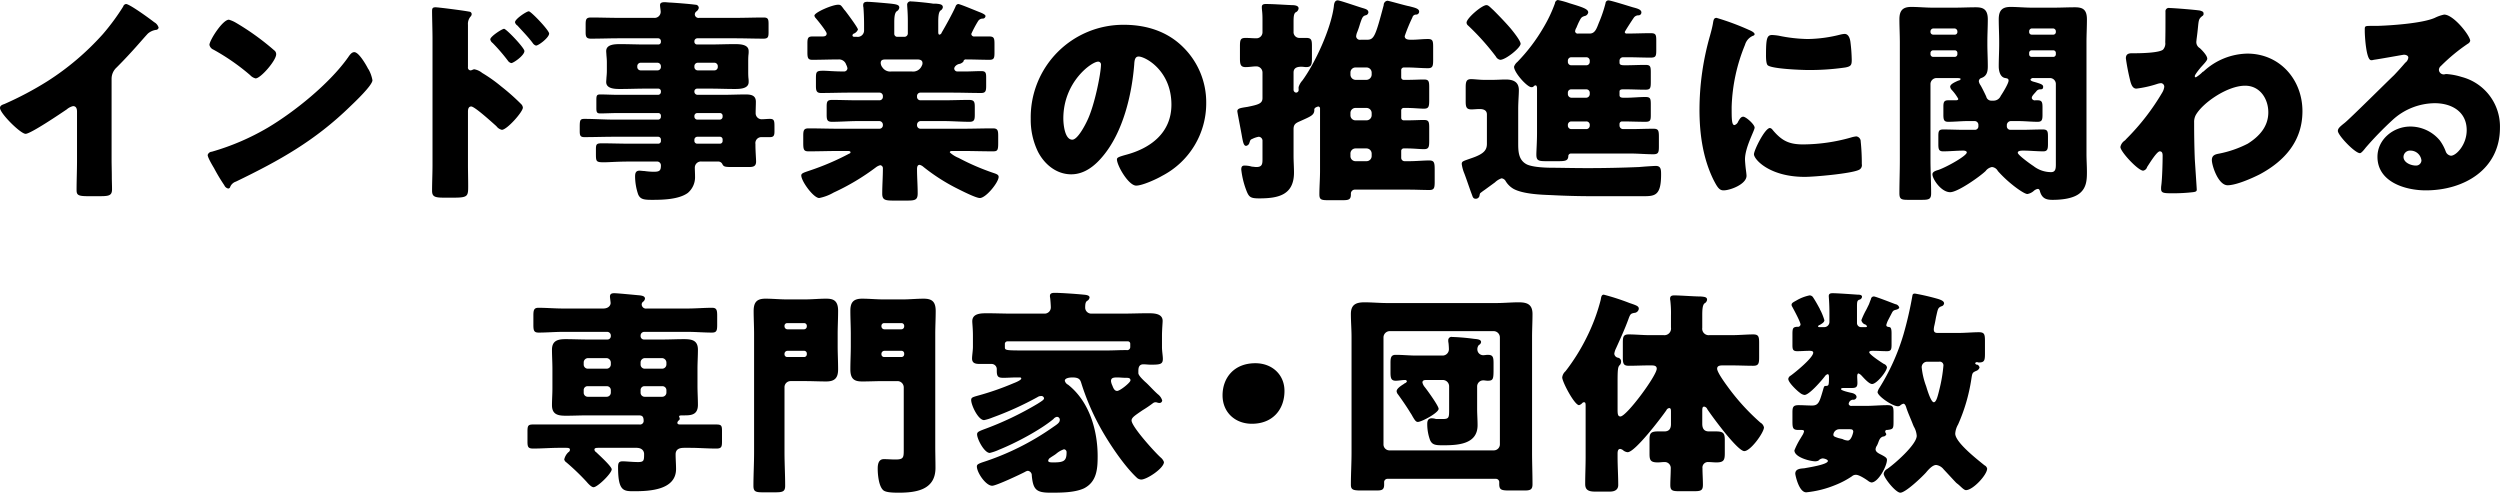 <svg xmlns="http://www.w3.org/2000/svg" width="685.53" height="135.1" viewBox="0 0 685.53 135.1">
  <defs>
    <style>
      .cls-1 {
        fill-rule: evenodd;
      }
    </style>
  </defs>
  <path id="fr11_h2ttl08_pc.svg" class="cls-1" d="M984.1,10852.4a4.177,4.177,0,0,1,1.38-3.1c4.5-4.5,7.139-7.8,8.579-9.3a4.388,4.388,0,0,1,2.16-1,0.788,0.788,0,0,0,.78-0.6,2.458,2.458,0,0,0-1.2-1.5c-1.8-1.4-6.839-5-7.739-5a0.943,0.943,0,0,0-.78.7,61.885,61.885,0,0,1-5.52,7.5,73.215,73.215,0,0,1-15.3,13,91,91,0,0,1-11.7,6.2c-0.54.2-1.26,0.4-1.26,1.1,0,1.5,5.64,7.1,7.02,7.1s9.659-5.6,11.279-6.7a4.037,4.037,0,0,1,1.74-.9c0.78,0,1.08.6,1.08,1.5v13.4c0,2.7-.12,5.4-0.12,8.1,0,1.4.42,1.7,3.24,1.7h2.46c3,0,4.02,0,4.02-1.9,0-1.1-.06-2.3-0.06-3.4,0-1.6-.06-3.2-0.06-4.8v-22.1Zm32.169-16.2c-1.74,0-5.34,5.7-5.34,6.9a1.8,1.8,0,0,0,1.08,1.3,59.308,59.308,0,0,1,10.08,7,2.981,2.981,0,0,0,1.5.9c1.38,0,5.64-4.9,5.64-6.6a1.294,1.294,0,0,0-.54-1.1,69.515,69.515,0,0,0-10.56-7.6A8.38,8.38,0,0,0,1016.27,10836.2Zm34.38,8.9c-0.66,0-1.14.6-1.68,1.4-0.12.2-.24,0.3-0.36,0.5-5.04,6.9-14.28,14.4-21.66,18.8a66.45,66.45,0,0,1-15.36,6.6,1.261,1.261,0,0,0-1.14.9c0,0.7,1.32,2.9,1.74,3.6a48.7,48.7,0,0,0,2.82,4.7,1.514,1.514,0,0,0,1.08.9,0.617,0.617,0,0,0,.48-0.3,2.516,2.516,0,0,1,1.62-1.6c12-5.8,21.66-11.2,31.32-20.6,1.26-1.2,6.12-5.8,6.12-7.2a9.552,9.552,0,0,0-1.02-2.9,3.178,3.178,0,0,1-.36-0.6C1053.71,10848.3,1051.85,10845.1,1050.65,10845.1Zm31.17,16.4c0-.6.06-1.5,0.9-1.5,0.96,0,5.88,4.5,6.9,5.4a2.583,2.583,0,0,0,1.5,1c1.38,0,5.76-4.9,5.76-6.1a1.544,1.544,0,0,0-.42-0.9,58.847,58.847,0,0,0-5.52-4.9,40.3,40.3,0,0,0-5.22-3.7,4.722,4.722,0,0,0-2.16-1c-0.3,0-.72.3-1.02,0.3a0.756,0.756,0,0,1-.72-0.9v-11.6a3.13,3.13,0,0,1,.66-2.2,1.042,1.042,0,0,0,.36-0.7,0.675,0.675,0,0,0-.66-0.7c-1.44-.3-8.46-1.2-9.24-1.2-0.84,0-.96.3-0.96,1.1,0,1.7.12,5.4,0.12,7.5v34.6c0,2.4-.12,4.7-0.12,7.1,0,1.6.72,1.9,3.18,1.9h2.76c3.84,0,3.96-.4,3.96-3.1,0-2.1-.06-4.1-0.06-6v-14.4Zm9.9-22.8c-0.54,0-3.78,2.1-3.78,2.9a1.626,1.626,0,0,0,.66,1,50.224,50.224,0,0,1,4.14,4.8,1.558,1.558,0,0,0,.96.7c0.6,0,3.6-2.1,3.6-3.3C1097.3,10843.9,1092.32,10838.7,1091.72,10838.7Zm6.78-4.8c-0.6,0-3.78,2.1-3.78,3a1.47,1.47,0,0,0,.66.9c1.44,1.6,2.94,3.1,4.2,4.8a1.623,1.623,0,0,0,.9.7c0.72,0,3.6-2.2,3.6-3.3C1104.08,10839.1,1099.1,10833.9,1098.5,10833.9Zm50.87,14.1a0.946,0.946,0,0,1,.96,1v0.2a0.923,0.923,0,0,1-.96.9h-4.5a0.923,0.923,0,0,1-.96-0.9v-0.2a0.946,0.946,0,0,1,.96-1h4.5Zm-15.6,0a0.968,0.968,0,0,1,.96,1v0.2a0.923,0.923,0,0,1-.96.9h-4.56a0.923,0.923,0,0,1-.96-0.9v-0.2a0.946,0.946,0,0,1,.96-1h4.56Zm17.1,20.3a0.731,0.731,0,0,1,.78.8v0.3a0.731,0.731,0,0,1-.78.8h-6.18a0.761,0.761,0,0,1-.78-0.8v-0.3a0.826,0.826,0,0,1,.78-0.8h6.18Zm-6.96-5.7a0.8,0.8,0,0,1,.78-0.8h6.18a0.731,0.731,0,0,1,.78.8v0.2a0.784,0.784,0,0,1-.78.8h-6.18a0.826,0.826,0,0,1-.78-0.8v-0.2Zm0-6.7a0.761,0.761,0,0,1,.78-0.8h3.42c2.28,0,4.5.1,6.78,0.1,1.38,0,3.9,0,3.9-1.9a6.175,6.175,0,0,0-.06-1.1c-0.06-.7-0.06-1.3-0.06-2v-2.3c0-.7,0-1.3.06-2a6.175,6.175,0,0,0,.06-1.1c0-1.9-2.52-1.9-3.9-1.9-2.22,0-4.5.1-6.78,0.1h-3.42a0.741,0.741,0,0,1-.78-0.7v-0.2a0.826,0.826,0,0,1,.78-0.8h10.26c2.64,0,5.28.1,7.92,0.1,1.26,0,1.38-.5,1.38-1.8v-2.2c0-1.3-.12-1.8-1.32-1.8-2.64,0-5.28.1-7.98,0.1h-9.72a1.017,1.017,0,0,1-1.2-.9,1.033,1.033,0,0,1,.48-0.9,1.586,1.586,0,0,0,.6-0.9,0.872,0.872,0,0,0-.9-0.9c-1.38-.2-5.1-0.5-6.9-0.6-0.42,0-1.14-.1-1.56-0.1-0.6,0-1.26.1-1.26,0.8,0,0.4.18,1.5,0.18,1.8a1.673,1.673,0,0,1-1.86,1.7h-9.42c-2.64,0-5.22-.1-7.86-0.1-1.38,0-1.44.6-1.44,2.1v2c0,1.2.24,1.7,1.44,1.7,2.64,0,5.22-.1,7.86-0.1h10.62a0.775,0.775,0,0,1,.72.8v0.2a0.689,0.689,0,0,1-.72.7h-3.6c-2.22,0-4.5-.1-6.78-0.1-1.38,0-3.9,0-3.9,1.9,0,0.4.06,0.8,0.06,1.1,0.06,0.7.12,1.3,0.12,2v2.3c0,0.7-.06,1.3-0.12,2,0,0.3-.06.7-0.06,1.1,0,1.9,2.52,1.9,3.9,1.9,2.28,0,4.56-.1,6.78-0.1h3.6a0.717,0.717,0,0,1,.72.8v0.1a0.775,0.775,0,0,1-.72.8h-11.1c-1.62,0-3.24-.1-4.86-0.1-0.96,0-1.02.4-1.02,1.6v2.1c0,1.1.12,1.5,1.02,1.5,1.62,0,3.24-.1,4.86-0.1h11.1a0.717,0.717,0,0,1,.72.8v0.2a0.775,0.775,0,0,1-.72.8h-12c-2.76,0-5.52-.2-8.28-0.2-1.2,0-1.26.4-1.26,2.4v0.9c0,1.2.12,1.7,1.26,1.7,2.76,0,5.52-.1,8.28-0.1h12a0.775,0.775,0,0,1,.72.8v0.3a0.717,0.717,0,0,1-.72.8h-7.86c-2.52,0-5.1-.1-7.68-0.1-1.44,0-1.56.3-1.56,1.7v1c0,2.3,0,2.5,2.22,2.5,1.38,0,3.54-.2,7.02-0.2h7.38a1.047,1.047,0,0,1,1.2,1.1c0,1.5-.48,1.7-2.1,1.7a20.43,20.43,0,0,1-2.4-.2c-0.36,0-1.02-.1-1.38-0.1-1.02,0-1.2.7-1.2,1.6a15.576,15.576,0,0,0,.84,4.9c0.6,1.4,1.68,1.5,3.84,1.5,2.94,0,7.32-.1,9.78-1.9a5.636,5.636,0,0,0,1.98-4.5c0-.8-0.06-1.8-0.06-2.4a1.679,1.679,0,0,1,1.92-1.7h4.32a1.275,1.275,0,0,1,1.26.6c0.42,0.9.78,0.9,3.24,0.9h4.02c1.14,0,2.04-.1,2.04-1.5,0-.7-0.18-2.9-0.18-4.5v-0.3a1.641,1.641,0,0,1,1.62-1.9h2.4c1.08,0,1.2-.6,1.2-1.6v-1c0-1.8,0-2.4-1.26-2.4-0.72,0-1.5.1-2.28,0.1a1.644,1.644,0,0,1-1.62-1.7c0-1.1.06-2.1,0.06-3.1,0-1.8-1.38-2-2.82-2-2.04,0-4.08.1-6.12,0.1h-7.14a0.875,0.875,0,0,1-.78-0.8v-0.1Zm61.05-8.8c0.66,0,1.5.1,1.5,1a1.255,1.255,0,0,1-.18.7,2.576,2.576,0,0,1-2.76,1.6h-5.58a2.569,2.569,0,0,1-2.46-1.1,2.145,2.145,0,0,1-.48-1.2c0-1,.72-1,1.68-1h8.28Zm10.56-14.5c-0.72,1.7-2.88,5.6-3.78,7.1a0.826,0.826,0,0,1-.6.6c-0.36,0-.36-0.4-0.36-1v-2.4c0-1.4.06-2.7,0.6-3.2a1.245,1.245,0,0,0,.66-0.9c0-.8-0.78-0.9-1.98-1h-0.72c-1.08-.2-5.1-0.6-5.94-0.6a0.914,0.914,0,0,0-1.14,1c0,0.5.18,2,.18,4.4v3.3a0.946,0.946,0,0,1-.96,1h-1.98a0.826,0.826,0,0,1-.78-0.8v-3c0-1.4.06-2.7,0.66-3.2a1.334,1.334,0,0,0,.72-1c0-.7-0.54-0.9-2.34-1.1-0.96-.1-5.34-0.5-6.42-0.5-0.72,0-1.14.2-1.14,0.9a1.73,1.73,0,0,0,.06.6c0.12,1.5.18,3.3,0.18,4.8v1.6a1.749,1.749,0,0,1-1.98,1.7h-0.54c-0.24,0-.66,0-0.66-0.4a0.583,0.583,0,0,1,.42-0.5,2.064,2.064,0,0,0,1.08-1.1c0-.5-3.06-4.6-3.54-5.2a4.2,4.2,0,0,1-.48-0.6c-0.66-.9-0.78-1-1.44-1-1.56,0-6.48,2.1-6.48,3a1.413,1.413,0,0,0,.3.6c0.54,0.6,3.06,3.7,3.06,4.3,0,0.8-.78.8-1.32,0.8h-2.58c-1.26,0-1.38.5-1.38,2v2.3c0,1.5.12,2.1,1.32,2.1,2.4,0,4.8-.1,7.2-0.1a2.041,2.041,0,0,1,2.1,1.4,3.611,3.611,0,0,1,.36,1,0.915,0.915,0,0,1-1.02.9c-2.7,0-4.44-.2-5.58-0.2-2.04,0-2.04.3-2.04,2.4v1.7c0,1.3.12,2,1.38,2,2.64,0,5.28-.1,7.92-0.1h8.1a0.923,0.923,0,0,1,.96.9v0.3a0.923,0.923,0,0,1-.96.9h-5.94c-2.34,0-4.68-.1-7.02-0.1-1.38,0-1.5.5-1.5,1.9v2.1c0,1.4.12,2,1.44,2,2.4,0,4.74-.2,7.08-0.2h5.94a1.008,1.008,0,0,1,.96,1v0.1a0.946,0.946,0,0,1-.96,1h-11.1c-2.82,0-5.58-.1-8.34-0.1-1.32,0-1.44.6-1.44,2.1v1.8c0,1.9.12,2.4,1.44,2.4,2.76,0,5.58-.1,8.34-0.1h2.28c0.48,0,.9,0,0.9.4a0.359,0.359,0,0,1-.3.3,71.133,71.133,0,0,1-10.98,4.7c-1.44.5-2.22,0.7-2.22,1.3,0,1.6,3.36,6.2,4.92,6.2a12.859,12.859,0,0,0,3.96-1.5,62.9,62.9,0,0,0,11.7-7,3.365,3.365,0,0,1,1.08-.5,0.826,0.826,0,0,1,.72.9c0,2.3-.18,4.6-0.18,6.9,0,1.7.78,1.9,3,1.9h3.84c2.22,0,2.88-.2,2.88-2,0-2.2-.18-4.3-0.18-6.6,0-.5.06-1.2,0.72-1.2a2.531,2.531,0,0,1,1.08.6,52.7,52.7,0,0,0,8.82,5.7c1.2,0.6,5.46,2.8,6.6,2.8,1.68,0,5.16-4.3,5.16-5.8,0-.6-0.6-0.8-1.5-1.1a64.27,64.27,0,0,1-9.48-4.1,8.11,8.11,0,0,1-2.4-1.5c0-.4.36-0.4,0.9-0.4h2.58c2.76,0,5.58.1,8.34,0.1,1.26,0,1.44-.3,1.44-2.3v-1.9c0-1.5-.12-2.1-1.44-2.1-2.76,0-5.52.1-8.34,0.1h-11.52a0.946,0.946,0,0,1-.96-1v-0.1a1.008,1.008,0,0,1,.96-1h6.3c2.4,0,4.74.2,7.14,0.2,1.32,0,1.44-.6,1.44-2v-2c0-1.4-.12-2-1.56-2-2.34,0-4.68.1-7.02,0.1h-6.3a0.923,0.923,0,0,1-.96-0.9v-0.3a0.923,0.923,0,0,1,.96-0.9h8.7c2.64,0,5.28.1,7.92,0.1,1.26,0,1.38-.6,1.38-2v-2.2c0-1.3-.12-1.8-1.32-1.8-1.5,0-2.94.1-4.38,0.1h-2.16a0.854,0.854,0,0,1-.9-0.8,1.164,1.164,0,0,1,.18-0.5,2.025,2.025,0,0,1,1.38-.8,2.394,2.394,0,0,0,.96-0.6,0.645,0.645,0,0,1,.78-0.6c2.1,0,4.26.1,6.36,0.1,1.26,0,1.38-.5,1.38-2v-2.3c0-1.6-.12-2.1-1.44-2.1h-4.02a0.757,0.757,0,0,1-.9-0.7,30.534,30.534,0,0,1,1.86-3.5,1.467,1.467,0,0,1,1.2-.7,0.755,0.755,0,0,0,.84-0.7c0-.4-0.96-0.8-1.44-1-0.84-.3-5.52-2.3-6.06-2.3A0.95,0.95,0,0,0,1215.52,10832.6Zm46.18,5a25.37,25.37,0,0,0-25.56,25.8,20.011,20.011,0,0,0,1.98,9c1.8,3.5,5.1,6.2,9.12,6.2,3.6,0,6.48-2.3,8.7-5,5.52-6.6,7.92-16.8,8.58-25.1,0.06-1.1.18-2.2,1.2-2.2,1.8,0,9,3.8,9,13.2,0,7.7-5.7,12-12.66,13.8-1.74.5-2.28,0.7-2.28,1.2,0,1.7,3.18,7.2,5.28,7.2,1.68,0,5.64-1.8,7.14-2.7a22.388,22.388,0,0,0,12.06-19.9,21.2,21.2,0,0,0-6.36-15.4C1273.58,10839.4,1267.82,10837.6,1261.7,10837.6Zm-7.08,10.1a0.781,0.781,0,0,1,.78.9c0,2.1-1.68,11-3.78,15.3-0.6,1.3-2.64,5.2-4.08,5.2-2.1,0-2.46-4.3-2.46-5.8C1245.08,10853.2,1252.88,10847.7,1254.62,10847.7Zm69.19,25.3a1.4,1.4,0,0,1,1.44-1.5h2.94a1.436,1.436,0,0,1,1.44,1.5v0.6a1.413,1.413,0,0,1-1.44,1.4h-2.94a1.377,1.377,0,0,1-1.44-1.4v-0.6Zm0-11.2a1.377,1.377,0,0,1,1.44-1.4h2.94a1.413,1.413,0,0,1,1.44,1.4v0.6a1.413,1.413,0,0,1-1.44,1.4h-2.94a1.377,1.377,0,0,1-1.44-1.4v-0.6Zm0-11.1a1.377,1.377,0,0,1,1.44-1.4h2.94a1.413,1.413,0,0,1,1.44,1.4v0.6a1.481,1.481,0,0,1-1.44,1.4h-2.94a1.439,1.439,0,0,1-1.44-1.4v-0.6Zm9.12-18.5c-2.28,8.6-2.64,9.5-4.62,9.5h-1.68a1.042,1.042,0,0,1-1.26-.9,3.646,3.646,0,0,1,.3-1.2c0.36-.9.6-1.7,0.78-2.3,0.54-1.6.72-2.1,1.5-2.3a0.91,0.91,0,0,0,.78-0.8c0-.7-0.66-0.9-1.26-1.1-1.14-.3-6.54-2.2-7.14-2.2-0.9,0-1.02,1-1.08,1.7-0.78,6-5.04,15.4-8.64,20.3a4.654,4.654,0,0,0-1.02,1.8v0.6a0.734,0.734,0,0,1-.66.9,0.775,0.775,0,0,1-.72-0.8v-4.7c0-1.4,1.14-1.6,2.16-1.6,0.48,0,.96.1,1.26,0.1,1.5,0,1.62-.7,1.62-2.5v-3.2c0-1.7-.12-2.3-1.56-2.3h-1.86a1.587,1.587,0,0,1-1.62-1.7v-2.6c0-1.5.06-2.3,0.54-2.7a1.334,1.334,0,0,0,.84-1.1c0-.8-1.14-0.9-1.98-0.9-2.4-.1-4.92-0.3-7.02-0.3-0.54,0-1.08.1-1.08,0.8,0,1,.18,1.3.18,3.4v3.5a1.656,1.656,0,0,1-1.68,1.7c-0.96,0-1.92-.1-2.94-0.1-1.44,0-1.56.5-1.56,2.4v3.1c0,1.7.12,2.5,1.56,2.5,1.02,0,1.98-.2,2.94-0.2a1.694,1.694,0,0,1,1.68,1.7v7c0,1.5-1.14,1.8-4.08,2.4-1.92.3-2.82,0.4-2.82,1.2,0,0.3,1.02,5.4,1.32,7.2,0.24,1.2.42,2.3,1.08,2.3a1.128,1.128,0,0,0,.9-0.8c0.24-.7.24-0.9,0.78-1.1a6.356,6.356,0,0,1,1.8-.6,1.094,1.094,0,0,1,1.02,1.2v5c0,1.3-.12,2.1-1.68,2.1-0.36,0-.9-0.1-1.2-0.1a7.521,7.521,0,0,0-2.04-.3c-0.72,0-.9.4-0.9,1.1a23.27,23.27,0,0,0,1.2,5.2c0.84,2.3,1.14,2.7,3.72,2.7,5.22,0,9.54-.9,9.54-7.1,0-1.5-.12-3-0.12-4.6v-7.3c0-1.4.72-1.7,1.86-2.2,2.88-1.3,3.72-1.6,3.84-2.9a0.8,0.8,0,0,1,.18-0.7,2.388,2.388,0,0,1,.9-0.4,0.528,0.528,0,0,1,.48.6v17.1c0,2.1-.18,4.3-0.18,6.4,0,1.5.54,1.6,2.64,1.6h3.54c1.8,0,2.46-.1,2.46-1.6v-0.2a1.1,1.1,0,0,1,1.2-1.1h14.7c1.92,0,3.78.1,5.64,0.1,1.32,0,1.44-.6,1.44-2.3v-3.2c0-2-.12-2.6-1.5-2.6-1.62,0-3.6.2-5.58,0.2h-1.14a0.923,0.923,0,0,1-.96-0.9v-1.9a0.675,0.675,0,0,1,.66-0.7h0.84c1.92,0,3.54.2,4.74,0.2,1.32,0,1.44-.6,1.44-2.3v-3.5c0-1.7-.12-2.2-1.44-2.2s-2.76.1-4.74,0.1h-0.84a0.675,0.675,0,0,1-.66-0.7v-2a0.675,0.675,0,0,1,.66-0.7h0.84c1.92,0,3.54.2,4.74,0.2,1.32,0,1.44-.6,1.44-2.4v-3.4c0-1.7-.12-2.2-1.44-2.2s-2.76.1-4.74,0.1h-0.84a0.675,0.675,0,0,1-.66-0.7v-1.9a0.717,0.717,0,0,1,.72-0.8h0.96c1.92,0,3.84.2,5.64,0.2,1.32,0,1.44-.6,1.44-2.3v-3.5c0-1.7-.12-2.2-1.44-2.2-1.5,0-2.94.2-4.44,0.2-0.84,0-1.92,0-1.92-1a46.267,46.267,0,0,1,2.1-5.1,1.018,1.018,0,0,1,1.02-.8,0.812,0.812,0,0,0,.84-0.8c0-.9-1.32-1.1-2.76-1.5-0.78-.1-5.58-1.5-5.94-1.5A1.171,1.171,0,0,0,1332.93,10832.2Zm22.72,4.8a1.062,1.062,0,0,0,.42.8,67.31,67.31,0,0,1,7.62,8.5,1.663,1.663,0,0,0,1.2.9c1.5,0,5.58-3.3,5.58-4.4,0-.8-1.98-3.3-2.82-4.3-1.38-1.6-3.12-3.4-4.62-4.9-0.9-.8-1.38-1.4-1.92-1.4C1359.85,10832.2,1355.65,10835.8,1355.65,10837Zm1.26,37.2c-2.22.8-2.58,0.8-2.58,1.6a10.529,10.529,0,0,0,.72,2.6c0.72,1.9,1.32,3.8,2.04,5.7,0.24,0.6.3,1.2,1.08,1.2a1.025,1.025,0,0,0,1.02-.8,3.007,3.007,0,0,1,.18-0.7,14.393,14.393,0,0,1,1.2-.9l2.88-2.1a4.714,4.714,0,0,1,1.8-1.1,1.476,1.476,0,0,1,1.14.8,6.049,6.049,0,0,0,2.16,2.1c2.58,1.4,7.44,1.6,10.32,1.7q5.67,0.3,11.34.3h13.98c3.12,0,4.8-.2,4.8-5.9,0-1.3,0-2.4-1.44-2.4-0.6,0-3.54.2-4.5,0.3-4.74.2-9.48,0.3-14.28,0.3-3.84,0-7.8-.1-9.48-0.1s-5.34-.1-7.08-0.9c-2.4-1.2-2.4-3.7-2.4-6v-9.1c0-2.2.18-3.9,0.18-5.3,0-2.3-1.62-2.9-3.6-2.9-1.14,0-2.34.1-3.66,0.1h-2.22c-1.32,0-2.7-.2-3.6-0.2-1.32,0-1.5.7-1.5,2.3v3.8c0,1.5.18,2.2,1.56,2.2,0.78,0,1.5-.1,2.28-0.1,1.02,0,1.98.3,1.98,1.5v8C1361.23,10871.9,1360.51,10873,1356.91,10874.2Zm31.56-10.1a0.914,0.914,0,0,1,.96,1v0.1a0.946,0.946,0,0,1-.96,1h-4.08a0.946,0.946,0,0,1-.96-1v-0.1a0.946,0.946,0,0,1,.96-1h4.08Zm-4.08-15.4a0.923,0.923,0,0,1-.96-0.9v-0.4a0.923,0.923,0,0,1,.96-0.9h4.08a0.923,0.923,0,0,1,.96.9v0.4a0.923,0.923,0,0,1-.96.9h-4.08Zm4.08,6.6a0.923,0.923,0,0,1,.96.9v0.4a1.008,1.008,0,0,1-.96,1h-4.08a1.008,1.008,0,0,1-.96-1v-0.4a0.888,0.888,0,0,1,.96-0.9h4.08Zm5.28-23.6a35.864,35.864,0,0,1-1.8,5.3c-0.6,1.5-1.02,3-2.52,3h-3.12a0.722,0.722,0,0,1-.9-0.6,2.251,2.251,0,0,1,.36-1c0.24-.6.42-1,0.6-1.4,0.66-1.3.72-1.5,1.62-1.8a1.21,1.21,0,0,0,1.02-1c0-.9-1.44-1.4-5.1-2.5a23.468,23.468,0,0,0-3.24-.9,0.984,0.984,0,0,0-.78.9,38.276,38.276,0,0,1-3.12,6.6,48.316,48.316,0,0,1-7.2,9.5,2.8,2.8,0,0,0-.9,1.3c0,1.6,3.6,5.6,4.74,5.6a0.938,0.938,0,0,0,.54-0.1,0.9,0.9,0,0,1,.6-0.4c0.36,0,.42.5,0.42,0.8v12.3c0,2.4-.18,4.8-0.18,5.9,0,1.7.66,1.8,2.82,1.8h3.06c2.04,0,2.76-.1,2.88-1.3a0.719,0.719,0,0,1,.72-0.8h16.38c2.04,0,4.14.2,6.18,0.2,1.44,0,1.56-.5,1.56-2.2v-2.5c0-1.8-.12-2.3-1.5-2.3-2.1,0-4.14.1-6.24,0.1h-2.1a0.982,0.982,0,0,1-.96-1v-0.4a0.689,0.689,0,0,1,.72-0.7h0.12c2.1,0,4.14.1,6.24,0.1,1.38,0,1.5-.4,1.5-1.9v-2.8c0-1.7-.12-2.1-1.5-2.1-1.74,0-3.48.2-5.16,0.2h-0.72c-0.48,0-1.2,0-1.2-.7v-1c0-.6.66-0.6,1.02-0.6h0.78c1.74,0,3.48.1,5.28,0.1,1.38,0,1.5-.4,1.5-2.2v-2.5c0-1.7-.12-2.1-1.5-2.1-1.8,0-3.6.1-5.4,0.1-0.96,0-1.68,0-1.68-.7v-0.6a0.963,0.963,0,0,1,.96-0.9h1.38c2.04,0,4.14.1,6.18,0.1,1.44,0,1.56-.4,1.56-2.1v-2.5c0-1.7-.12-2.1-1.56-2.1-2.04,0-4.14.1-6.18,0.1h-0.36a0.464,0.464,0,0,1-.54-0.4c0-.2,2.16-3.5,2.52-4a1.559,1.559,0,0,1,1.2-.6,0.777,0.777,0,0,0,.84-0.8c0-.8-1.2-1.1-2.34-1.4-1.02-.3-6.06-1.9-6.72-1.9A0.838,0.838,0,0,0,1393.75,10831.7Zm25.77,29.1c0,6.6.9,13.3,3.84,19.3,1.08,2.1,1.62,2.9,2.76,2.9,1.86,0,6.3-1.7,6.3-4,0-.3-0.12-1.3-0.18-1.7-0.12-.9-0.24-2.4-0.24-2.8,0-3.3,2.64-7.9,2.64-8.7,0-.9-2.4-3-3.12-3-0.66,0-1.02.7-1.38,1.3a1.6,1.6,0,0,1-1.02,1c-0.78,0-.78-1.7-0.78-5a48.29,48.29,0,0,1,3.66-17,3.82,3.82,0,0,1,2.22-2.5,0.509,0.509,0,0,0,.42-0.4c0-.3-0.36-0.7-1.56-1.2a69.846,69.846,0,0,0-8.88-3.3c-0.78,0-.84.6-1.02,1.7-0.18,1-.48,2.1-0.78,3.2A74.025,74.025,0,0,0,1419.52,10860.8Zm18.24-14.9c0,0.6,0,2.4.48,2.8,1.14,1,9.41,1.3,11.21,1.3a68.321,68.321,0,0,0,10.08-.7c1.56-.3,1.74-0.7,1.74-2.1a44.857,44.857,0,0,0-.36-4.9c-0.12-.9-0.48-2.2-1.62-2.2a7.056,7.056,0,0,0-1.2.2,37.842,37.842,0,0,1-8.88,1.2,41.952,41.952,0,0,1-7.91-.9,14.479,14.479,0,0,0-1.86-.2C1438,10840.4,1437.76,10841.4,1437.76,10845.9Zm1.08,20c-1.38,0-4.38,6.1-4.38,7.2,0,1.4,4.26,6.2,13.91,6.2,2.7,0,12.72-.9,14.82-1.9a1.406,1.406,0,0,0,.84-1.6,58.174,58.174,0,0,0-.3-6.2,1.385,1.385,0,0,0-1.2-1.4,7.384,7.384,0,0,0-1.44.3,48.65,48.65,0,0,1-13.14,1.9c-3.9,0-5.88-1-8.39-4A1.144,1.144,0,0,0,1438.84,10865.9Zm53.38,0.5c-1.92,0-3.9-.1-5.88-0.1-1.2,0-1.32.5-1.32,1.8v2.2c0,1.4.12,2,1.32,2,1.86,0,3.72-.2,5.58-0.2,0.3,0,.9.1,0.9,0.5,0,0.9-5.28,3.9-7.8,4.8-0.72.2-1.62,0.5-1.62,1.2,0,1.3,2.4,4.9,4.86,4.9,2.1,0,8.16-4.3,9.72-5.8a2.815,2.815,0,0,1,1.74-1.1,2.045,2.045,0,0,1,1.62,1.1,32.939,32.939,0,0,0,4.02,3.8c0.72,0.6,3.24,2.5,4.08,2.5a3.575,3.575,0,0,0,1.8-.9,2.215,2.215,0,0,1,1.02-.5c0.42,0,.54.3,0.66,0.8,0.6,1.9,1.8,2.2,3.42,2.2,2.34,0,5.76-.3,7.56-1.9,1.74-1.5,1.86-3.6,1.86-5.7,0-1.7-.12-3.3-0.12-5v-30.5c0-2.2.12-4.3,0.12-6.4,0-2.8-1.26-3.3-3.3-3.3-1.92,0-3.84.1-5.76,0.1h-6.06c-1.92,0-3.9-.2-5.82-0.2-2.34,0-3.24,1-3.24,3.4,0,2,.12,4.1.12,6.2v0.6c0,2-.12,4-0.12,6.1,0,1.2.36,3,1.8,3.2,0.42,0.1.9,0.1,0.9,0.7,0,0.8-1.68,3.5-2.16,4.2a2.119,2.119,0,0,1-1.98,1.3h-0.54a1.408,1.408,0,0,1-1.44-1.1c-0.36-.8-1.2-2.5-1.56-3.1a2.666,2.666,0,0,1-.48-1.1,0.975,0.975,0,0,1,.66-0.9c1.5-.5,1.8-1.7,1.8-3.2,0-2.1-.12-4.1-0.12-6.1v-0.6c0-2.1.12-4.2,0.12-6.2,0-2.9-1.44-3.3-3.3-3.3-1.92,0-3.84.1-5.76,0.1h-6.12c-1.92,0-3.84-.2-5.82-0.2-2.34,0-3.24,1-3.24,3.4,0,2.1.12,4.2,0.12,6.4v32.1c0,3.1-.12,6.2-0.12,9.2,0,1.7.6,1.8,2.52,1.8h3.42c2.1,0,2.76-.1,2.76-1.8,0-3-.18-6.1-0.18-9.2v-20.7a1.669,1.669,0,0,1,1.68-1.7h5.34c1.02,0,1.26.1,1.26,0.3a0.8,0.8,0,0,1-.66.4c-0.6.3-2.22,0.9-2.22,1.7a1.667,1.667,0,0,0,.48.9,12.56,12.56,0,0,1,1.74,2.4c0,0.3-.24.4-0.72,0.4h-2.04c-1.2,0-1.32.6-1.32,1.8v2.1c0,1.4.12,2,1.32,2,1.8,0,3.6-.2,5.34-0.2h1.98a1.035,1.035,0,0,1,.96,1.1v0.3a0.946,0.946,0,0,1-.96,1h-2.82Zm19.62-10.5a1.3,1.3,0,0,1,1.02-.6c0.48,0,.9,0,0.9-0.7,0-.6-0.6-0.8-2.28-1.3-0.84-.2-1.2-0.4-1.2-0.7a0.838,0.838,0,0,1,.84-0.4h4.44a1.634,1.634,0,0,1,1.68,1.7v22c0,1.2-.12,2.1-1.32,2.1a7.853,7.853,0,0,1-4.86-1.7c-0.66-.4-4.26-3-4.26-3.6,0-.5.6-0.6,1.5-0.6,1.86,0,3.66.2,5.52,0.2,1.14,0,1.26-.7,1.26-2v-1.9c0-1.5-.06-2.1-1.38-2.1-1.98,0-3.9.1-5.88,0.1h-3.06a0.963,0.963,0,0,1-.96-0.9v-0.5a1.147,1.147,0,0,1,1.02-1h2.1c1.8,0,3.54.2,5.34,0.2,1.2,0,1.32-.6,1.32-2v-1.9c0-1.4-.12-2-1.32-2h-0.6a0.843,0.843,0,0,1-1.02-.6C1510.64,10857.2,1510.94,10856.9,1511.84,10855.9Zm-21.6-16.3a0.706,0.706,0,0,1-.78.7h-5.82a0.741,0.741,0,0,1-.78-0.7v-0.2a0.826,0.826,0,0,1,.78-0.8h5.82a0.826,0.826,0,0,1,.78.8v0.2Zm0,6.1a0.741,0.741,0,0,1-.78.7h-5.82a0.741,0.741,0,0,1-.78-0.7v-0.4a0.741,0.741,0,0,1,.78-0.7h5.82a0.706,0.706,0,0,1,.78.7v0.4Zm27-6.1a0.706,0.706,0,0,1-.78.7h-5.82a0.689,0.689,0,0,1-.72-0.7v-0.2a0.775,0.775,0,0,1,.72-0.8h5.82a0.784,0.784,0,0,1,.78.8v0.2Zm0,6.1a0.706,0.706,0,0,1-.78.7h-5.82a0.689,0.689,0,0,1-.72-0.7v-0.4a0.689,0.689,0,0,1,.72-0.7h5.82a0.706,0.706,0,0,1,.78.7v0.4Zm31.2-12.7a0.914,0.914,0,0,0-1.14,1v1.4c0,2.4,0,4.7-.06,7a2.506,2.506,0,0,1-.6,2c-1.02.9-6.06,1-7.56,1h-0.84c-0.9,0-1.8.1-1.8,1.4a59.94,59.94,0,0,0,1.26,6.4c0.24,0.8.6,1.9,1.62,1.9a29.857,29.857,0,0,0,5.76-1.3,4.162,4.162,0,0,1,1.02-.2,0.972,0.972,0,0,1,.84,1.2,4.049,4.049,0,0,1-.48,1.3,63,63,0,0,1-9.9,12.8l-0.36.4a2.759,2.759,0,0,0-1.26,1.8c0,1.3,4.86,6.5,6.24,6.5a1.368,1.368,0,0,0,1.08-1c0.48-.7,2.64-4.3,3.48-4.3,0.72,0,.78.7,0.78,1.2,0,1.9-.12,6.3-0.36,8.1a5.6,5.6,0,0,0-.06,1c0,1.2.84,1.2,3.36,1.2a47,47,0,0,0,5.34-.3c0.9-.1,1.08-0.3,1.08-0.7,0-.3-0.48-7.3-0.54-8.4-0.12-3.1-.18-6.3-0.18-9.5v-0.5a4.015,4.015,0,0,1,.42-2c1.8-3.3,8.64-8.1,13.56-8.1,4.08,0,6.36,3.6,6.36,7.3,0,3.9-2.46,6.6-5.64,8.6a29.624,29.624,0,0,1-7.74,2.7c-1.08.2-2.1,0.4-2.1,1.8,0,1.5,1.74,6.9,4.32,6.9,2.34,0,6.66-1.9,8.82-3,6.9-3.7,11.7-9.2,11.7-17.3,0-8.7-6.24-15.8-15.12-15.8a18.057,18.057,0,0,0-12,4.9,0.884,0.884,0,0,0-.42.3,9.652,9.652,0,0,1-1.68,1.3,0.274,0.274,0,0,1-.3-0.3c0-.3.48-1,1.62-2.4,0.9-1,1.8-1.9,1.8-2.4,0-.9-1.5-2.4-2.04-2.9a1.9,1.9,0,0,1-.96-1.7c0-.2.06-0.5,0.06-0.7,0.18-1.3.3-2.4,0.36-3,0.24-2.4.24-2.6,1.2-3.4a0.644,0.644,0,0,0,.36-0.7c0-.5-0.36-0.6-0.96-0.8C1555.7,10833.5,1549.52,10833,1548.44,10833Zm75.28,1.8a10.538,10.538,0,0,0-2.58.9c-3.41,1.5-11.99,2.1-15.89,2.2h-1.38c-1.74,0-1.92,0-1.92.9v0.6c0,1.1.36,7.9,1.74,7.9a1.8,1.8,0,0,0,.72-0.1c1.56-.2,8.1-1.4,8.28-1.4,0.24,0,1.2.1,1.2,0.8a2,2,0,0,1-.84,1.4c-1.02,1.2-1.92,2.2-3.06,3.4-2.1,2-12.06,11.9-13.56,13.1-1.26,1-1.86,1.5-1.86,2.2,0,1.2,4.68,6.1,6.06,6.1,0.24,0,.72-0.4,1.56-1.5a94.154,94.154,0,0,1,7.38-7.6,17.3,17.3,0,0,1,11.57-4.6c4.62,0,8.76,2.3,8.76,7.4,0,4-2.88,7-4.32,7a1.741,1.741,0,0,1-1.44-1.2,12.275,12.275,0,0,0-1.62-3,10.521,10.521,0,0,0-8.09-3.8c-4.62,0-9,3.5-9,8.3,0,6.9,7.62,9.2,13.25,9.2,10.44,0,20.34-5.7,20.34-17.2a14.056,14.056,0,0,0-10.5-13.9,18.079,18.079,0,0,0-4.2-.8c-0.24,0-.48.1-0.66,0.1a1.315,1.315,0,0,1-1.38-1.3,1.439,1.439,0,0,1,.54-1,49.823,49.823,0,0,1,7.38-6.1,1.263,1.263,0,0,0,.66-0.8C1630.86,10840.6,1626.3,10834.8,1623.72,10834.8Zm-6.23,40a1.466,1.466,0,0,1-1.5,1.4c-1.38,0-3.42-.8-3.42-2.4a1.775,1.775,0,0,1,1.92-1.7A3.017,3.017,0,0,1,1617.49,10874.8Zm-477.35,72.4c-0.42,0-.9,0-0.9-0.5a1.076,1.076,0,0,1,.36-0.6,0.589,0.589,0,0,0,.3-0.5,1.946,1.946,0,0,0-.12-0.4,0.453,0.453,0,0,1-.06-0.2c0-.3.42-0.3,1.26-0.3,1.86,0,3.9,0,3.9-2.9,0-1.6-.12-3.4-0.12-5.3v-4.5c0-1.8.12-3.6,0.12-5.3,0-2.6-1.68-2.9-3.78-2.9-2.04,0-4.02.1-6,.1h-4.98a0.923,0.923,0,0,1-.96-0.9v-0.2a1.008,1.008,0,0,1,.96-1H1142c2.28,0,4.5.2,6.72,0.2,1.32,0,1.44-.6,1.44-2.2v-2.4c0-1.5-.12-2.2-1.38-2.2-2.28,0-4.5.2-6.78,0.2h-11.16a1.167,1.167,0,0,1-1.38-1.1,0.982,0.982,0,0,1,.3-0.7,1.332,1.332,0,0,0,.6-0.9c0-.7-0.78-0.8-1.32-0.9-1.2-.1-6.18-0.6-7.08-0.6-0.6,0-1.2.1-1.2,0.9,0,0.4.18,1.5,0.18,1.8,0,0.6-.54,1.5-2.04,1.5h-10.98c-2.28,0-4.5-.2-6.78-0.2-1.26,0-1.38.7-1.38,2.2v2.4c0,1.6.12,2.2,1.44,2.2,2.22,0,4.5-.2,6.72-0.2h12.12a1.008,1.008,0,0,1,.96,1v0.2a0.923,0.923,0,0,1-.96.9h-5.4c-1.98,0-4.02-.1-6.06-0.1-2.1,0-3.72.4-3.72,2.9,0,1.7.12,3.5,0.12,5.3v5.3c0,1.5-.12,3.1-0.12,4.6,0,2.6,1.68,2.9,3.84,2.9,1.98,0,3.96-.1,5.94-0.1h14.04c1.02,0,1.32.4,1.32,1.6a0.991,0.991,0,0,1-1.14.9h-29.22c-1.38,0-1.5.4-1.5,2v2.6c0,1.5.12,2,1.56,2,2.4,0,4.8-.2,7.26-0.2h1.44c0.84,0,1.38,0,1.38.5a0.776,0.776,0,0,1-.42.7,3.865,3.865,0,0,0-1.14,2,1.367,1.367,0,0,0,.6.8,62.927,62.927,0,0,1,5.52,5.3c0.42,0.5,1.32,1.5,1.92,1.5,1.08,0,4.98-3.8,4.98-4.9,0-.8-3.54-4-4.26-4.7a0.965,0.965,0,0,1-.48-0.7c0-.5.54-0.5,1.32-0.5h10.2c1.56,0,2.1.9,2.1,1.7,0,1.8-.06,2.2-1.68,2.2-1.5,0-3.24-.2-4.2-0.2-1.08,0-1.26.5-1.26,1.6,0,6.6,1.5,6.6,4.38,6.6,4.2,0,11.52-.3,11.52-6.1,0-1.3-.12-2.7-0.12-4,0-1.5,1.14-1.8,2.34-1.8h1.62c2.4,0,4.8.2,7.2,0.2,1.44,0,1.56-.5,1.56-2v-2.8c0-1.4-.12-1.8-1.5-1.8h-9.84Zm-19.14-16.5a1.166,1.166,0,0,1-1.14,1.2h-5.16a1.13,1.13,0,0,1-1.14-1.2v-0.5a1.191,1.191,0,0,1,1.14-1.2h5.16a1.236,1.236,0,0,1,1.14,1.2v0.5Zm15.24,0a1.178,1.178,0,0,1-1.2,1.2h-4.74a1.13,1.13,0,0,1-1.14-1.2v-0.5a1.191,1.191,0,0,1,1.14-1.2h4.74a1.244,1.244,0,0,1,1.2,1.2v0.5Zm-15.24,7.8a1.145,1.145,0,0,1-1.14,1.1h-5.16a1.106,1.106,0,0,1-1.14-1.1v-0.7a1.05,1.05,0,0,1,1.14-1.1h5.16a1.081,1.081,0,0,1,1.14,1.1v0.7Zm15.24,0a1.16,1.16,0,0,1-1.2,1.1h-4.74a1.106,1.106,0,0,1-1.14-1.1v-0.7a1.05,1.05,0,0,1,1.14-1.1h4.74a1.1,1.1,0,0,1,1.2,1.1v0.7Zm37.96-3.2c1.98,0,3.9.1,5.88,0.1,2.34,0,3.24-1,3.24-3.3,0-2.2-.12-4.3-0.12-6.4v-3.3c0-2.1.12-4.2,0.12-6.4,0-3-1.56-3.3-3.3-3.3-1.92,0-3.84.2-5.82,0.2h-4.98c-1.92,0-3.9-.2-5.82-0.2-2.4,0-3.24,1-3.24,3.4,0,2.1.12,4.2,0.12,6.3v32.4c0,3.1-.18,6.2-0.18,9.2,0,1.6.6,1.8,2.58,1.8h3.36c2.1,0,2.76-.2,2.76-1.8,0-3-.18-6.1-0.18-9.2V10937a1.669,1.669,0,0,1,1.68-1.7h3.9Zm0.54-15a0.784,0.784,0,0,1-.78.8h-4.56a0.826,0.826,0,0,1-.78-0.8v-0.2a0.741,0.741,0,0,1,.78-0.7h4.56a0.741,0.741,0,0,1,.78.7v0.2Zm0,7.7a0.741,0.741,0,0,1-.78.7h-4.56a0.741,0.741,0,0,1-.78-0.7v-0.2a0.826,0.826,0,0,1,.78-0.8h4.56a0.731,0.731,0,0,1,.78.8v0.2Zm26.58,26.3c0,2-.12,2.5-2.28,2.5-1.08,0-2.16-.1-3.18-0.1-1.5,0-1.68,1.5-1.68,2.6,0,1.7.3,5,1.62,6,0.72,0.5,2.22.6,4.14,0.6,4.86,0,10.08-.8,10.08-6.8,0-2-.06-4-0.06-5.9v-30.8c0-2.1.12-4.2,0.12-6.3,0-2.6-1.02-3.4-3.3-3.4-1.92,0-3.84.2-5.76,0.2h-5.28c-1.92,0-3.9-.2-5.82-0.2-2.4,0-3.24,1-3.24,3.3,0,2.2.12,4.3,0.12,6.4v3.3c0,2.1-.12,4.2-0.12,6.4,0,2.9,1.38,3.3,3.3,3.3s3.84-.1,5.76-0.1h3.9a1.735,1.735,0,0,1,1.68,1.7v17.3Zm0.12-34a0.784,0.784,0,0,1-.78.8h-4.68a0.826,0.826,0,0,1-.78-0.8v-0.2a0.741,0.741,0,0,1,.78-0.7h4.68a0.741,0.741,0,0,1,.78.7v0.2Zm0,7.7a0.741,0.741,0,0,1-.78.7h-4.68a0.741,0.741,0,0,1-.78-0.7v-0.2a0.826,0.826,0,0,1,.78-0.8h4.68a0.731,0.731,0,0,1,.78.8v0.2Zm33.91-1.1c-6.3,0-6.3,0-6.3-1v-0.9a0.719,0.719,0,0,1,.72-0.6h33a0.657,0.657,0,0,1,.66.6v1a0.846,0.846,0,0,1-1.02.8h-0.36c-1.68,0-3.3.1-4.98,0.1h-21.72Zm6.96,30.7c-1.02,0-1.38-.1-1.38-0.5a1.162,1.162,0,0,1,.6-0.8c0.54-.4,1.14-0.7,1.62-1.1a6.452,6.452,0,0,1,2.1-1.2,0.775,0.775,0,0,1,.72.8C1245.97,10957.2,1245.25,10957.6,1242.31,10957.6Zm19.98-23.2c0.54,0,1.2,0,1.2.7,0,0.6-2.88,2.9-3.66,2.9s-1.08-.9-1.32-1.5a3.641,3.641,0,0,1-.36-1.2c0-.9.66-1,1.74-1,0.72,0,1.5.1,2.22,0.1h0.18Zm4.5,8.9a32.489,32.489,0,0,0,2.94-2,1.192,1.192,0,0,1,.6-0.2,1.632,1.632,0,0,1,.54.1,2.142,2.142,0,0,0,.6.1,0.726,0.726,0,0,0,.72-0.7,3.366,3.366,0,0,0-1.2-1.7c-1.26-1.1-2.52-2.6-3.48-3.4-0.84-.8-1.86-1.8-1.86-2.4v-0.5c0-.9.12-1.9,1.38-1.9,0.66,0,1.32.1,2.04,0.1,2.52,0,3.3-.1,3.3-1.6,0-.8-0.24-2.1-0.24-3.2v-3.1c0-1.7.18-3.6,0.18-4.1,0-2.1-2.52-2.1-4.02-2.1-2.34,0-4.62.1-6.96,0.1h-8.64a1.663,1.663,0,0,1-1.62-1.6c0-.9.06-1.6,0.54-1.9a1.259,1.259,0,0,0,.66-0.9c0-.4-0.3-0.7-1.62-0.8-1.92-.2-6.3-0.5-7.92-0.5-0.66,0-1.32.1-1.32,0.8a2.041,2.041,0,0,0,.06.6c0.06,0.5.18,2,.18,2.6a1.694,1.694,0,0,1-1.68,1.7h-8.88c-2.34,0-4.62-.1-6.96-0.1-1.56,0-4.02,0-4.02,2.2,0,0.6.18,2,.18,4v3c0,1-.24,2.4-0.24,3.2,0,1.4,1.08,1.5,2.16,1.5h3.24a1.426,1.426,0,0,1,1.38,1.4v0.5c0,1.6.42,1.9,1.8,1.9,1.2,0,2.4-.1,3.6-0.1h0.9a0.348,0.348,0,0,1,.42.3c0,0.3-.84.8-2.16,1.3a75.746,75.746,0,0,1-9.78,3.4c-1.38.4-1.8,0.5-1.8,1.2,0,1.4,1.92,5.5,3.54,5.5a12.15,12.15,0,0,0,2.28-.7,87.4,87.4,0,0,0,12.36-5.6,1.654,1.654,0,0,1,.96-0.3,0.728,0.728,0,0,1,.84.6c0,0.4-.48.7-1.74,1.5a86.432,86.432,0,0,1-14.94,7.1c-1.26.5-1.68,0.7-1.68,1.3,0,1.3,1.98,5.1,3.48,5.1a13.351,13.351,0,0,0,2.58-.9c4.5-1.8,11.28-5.4,14.88-8.4a1.539,1.539,0,0,1,.96-0.6,0.784,0.784,0,0,1,.78.8c0,0.7-.48,1.1-1.68,1.9a72.1,72.1,0,0,1-19.62,9.8c-1.08.4-1.44,0.6-1.44,1.1,0,1.7,2.46,5.3,4.2,5.3,1.08,0,7.68-3.1,9-3.8a2.047,2.047,0,0,1,.78-0.3,1.235,1.235,0,0,1,1.08,1.3c0.36,3.9,1.26,4.7,5.1,4.7,2.88,0,6.66,0,9.24-1.2,3.48-1.8,3.72-5.3,3.72-8.8,0-6.9-2.16-14.9-8.1-19.6a1.642,1.642,0,0,1-.9-1.1c0-.8,1.5-0.9,2.1-0.9,1.92,0,2.16.7,2.46,1.7a65.87,65.87,0,0,0,5.04,11.8c2.34,4.3,6.66,10.8,10.26,14.1a1.97,1.97,0,0,0,1.08.4c1.56,0,6.24-3.1,6.24-4.8a2.862,2.862,0,0,0-.84-1.2c-1.5-1.3-8.04-8.5-8.04-10.2C1263.79,10945.3,1264.75,10944.7,1266.79,10943.3Zm30.95-12.9c-5.94,0-9,4.1-9,8.8s3.48,7.8,8.04,7.8c5.7,0,8.94-3.9,8.94-9C1305.72,10933.5,1302.3,10930.4,1297.74,10930.4Zm44.13-2.1c-1.86,0-3.72-.2-5.64-0.2-1.32,0-1.44.8-1.44,2.3v2.4c0,1.6.12,2.4,1.44,2.4,0.84,0,1.68-.2,2.52-0.2a0.464,0.464,0,0,1,.54.4,0.915,0.915,0,0,1-.6.5,2.54,2.54,0,0,1-.42.3c-0.78.5-1.8,1.2-1.8,1.9a1.639,1.639,0,0,0,.42.9c1.08,1.5,2.4,3.4,3.36,5a8.817,8.817,0,0,1,.6,1c0.6,1,.9,1.5,1.44,1.5,1.02,0,5.7-2.5,5.7-3.6,0-.8-3.18-5.2-3.84-6a2.955,2.955,0,0,1-.6-1.2c0-.7.66-0.7,1.14-0.7h4.5a1.735,1.735,0,0,1,1.68,1.7v6.3c0,2.3,0,2.7-1.8,2.7h-1.8a4.119,4.119,0,0,0-1.14-.2c-0.96,0-1.26.6-1.26,1.5a12.764,12.764,0,0,0,.78,4.5c0.6,1.3,1.5,1.4,3.48,1.4,4.02,0,9.54-.2,9.54-5.5,0-1.5-.12-3-0.12-4.4v-6.2a1.669,1.669,0,0,1,1.68-1.7c0.42,0,.78.1,1.2,0.1,1.62,0,1.62-.5,1.62-3.6v-1.1c0-1.7-.12-2.4-1.56-2.4-0.42,0-.84.1-1.26,0.1a1.6,1.6,0,0,1-1.62-1.6,1.763,1.763,0,0,1,.42-1.2,1.014,1.014,0,0,0,.6-0.8c0-.8-1.26-0.8-2.04-0.9a58.287,58.287,0,0,0-5.88-.5,0.887,0.887,0,0,0-1.08.9,2.763,2.763,0,0,0,.06.7c0.06,0.4.12,1.4,0.12,1.8a1.735,1.735,0,0,1-1.68,1.7h-7.26Zm21.78,33.8a0.914,0.914,0,0,1,.96,1v0.4c0,1.6.54,1.8,2.76,1.8h4.14c1.56,0,2.22-.2,2.22-1.7,0-2.9-.12-5.8-0.12-8.7v-31.7c0-2.1.12-4.2,0.12-6.3,0-2.8-1.68-3.2-3.84-3.2-1.98,0-4.02.2-6.06,0.2h-30c-2.04,0-4.08-.2-6.18-0.2-2.28,0-3.72.6-3.72,3.2,0,2.1.18,4.2,0.18,6.3v31.7c0,2.9-.18,5.9-0.18,8.8,0,1.4.6,1.6,2.88,1.6h4.02c1.5,0,2.22-.1,2.22-1.6v-0.6a0.914,0.914,0,0,1,.96-1h29.64Zm-30.78-38.8a1.735,1.735,0,0,1,1.68-1.7h28.56a1.735,1.735,0,0,1,1.68,1.7v29.3a1.669,1.669,0,0,1-1.68,1.7h-28.56a1.634,1.634,0,0,1-1.68-1.7v-29.3Zm64.19,32c0-.5,0-1.4.72-1.4a1.779,1.779,0,0,1,.72.3,2.232,2.232,0,0,0,1.32.6c2.04,0,9.24-9.5,10.62-11.5a0.993,0.993,0,0,1,.78-0.6c0.48,0,.48.5,0.48,1.1v3.3c0,1.2-.48,2-1.8,2h-1.74c-1.98,0-2.34.5-2.34,2.2v4c0,1.7.3,2.3,2.28,2.3,0.6,0,1.2-.1,1.8-0.1a1.645,1.645,0,0,1,1.74,1.8c0,1.5-.12,3-0.12,4.5,0,1.6.66,1.7,2.7,1.7h3.48c2.16,0,2.76-.1,2.76-1.8,0-1.5-.12-3-0.12-4.5a1.508,1.508,0,0,1,1.62-1.7c0.72,0,1.44.1,2.16,0.1,2.04,0,2.34-.6,2.34-2.5v-3.6c0-1.9-.36-2.4-2.46-2.4h-1.92c-1.38,0-1.8-.9-1.8-2.1v-3.3c0-.9,0-1.4.54-1.4a1.11,1.11,0,0,1,.84.7c1.26,1.9,8.28,11.5,10.14,11.5,1.74,0,5.4-5.1,5.4-6.5a1.948,1.948,0,0,0-.96-1.3,60,60,0,0,1-8.94-9.8c-0.66-.9-2.94-4-2.94-5,0-.9.96-0.9,1.62-0.9h2.4c1.98,0,4.02.1,5.88,0.1,1.44,0,1.62-.6,1.62-2.3v-4c0-1.7-.18-2.3-1.62-2.3-1.74,0-3.84.2-5.88,0.2h-6.12a1.772,1.772,0,0,1-1.98-2v-3.4c0-1.5.06-2.8,0.6-3.3a1.318,1.318,0,0,0,.72-1c0-.7-0.54-0.8-1.74-0.9-1.68,0-5.7-.3-7.2-0.3-0.66,0-1.2.1-1.2,0.9a1.739,1.739,0,0,0,.06.5,30.526,30.526,0,0,1,.18,4.2v3.2a1.822,1.822,0,0,1-2.04,2.1h-3.9c-1.92,0-3.78-.2-5.64-0.2-1.44,0-1.62.6-1.62,2.3v4c0,1.7.18,2.3,1.62,2.3,1.86,0,3.72-.1,5.64-0.1h0.42c0.72,0,1.62,0,1.62.9,0,1.9-8.28,13.1-9.96,13.1-0.72,0-.78-0.7-0.78-1.9v-7.3c0-3.6.06-4.4,0.6-4.9a1.253,1.253,0,0,0,.36-0.9,1.028,1.028,0,0,0-.78-1.1,1.231,1.231,0,0,1-1.08-1.1,4.852,4.852,0,0,1,.48-1.5c1.08-2.4,2.46-5.4,3.36-7.9,0.54-1.5.66-1.6,1.62-1.8a1.307,1.307,0,0,0,1.26-1.1c0-.7-0.42-0.9-2.52-1.6a64.142,64.142,0,0,0-7.08-2.3c-0.66,0-.72.7-0.84,1.4a51.516,51.516,0,0,1-3.9,10.4,54.619,54.619,0,0,1-5.76,9.2,2.65,2.65,0,0,0-.9,1.7c0,1.2,3.36,7.6,4.62,7.6a1.987,1.987,0,0,0,.9-0.6,0.643,0.643,0,0,1,.42-0.2c0.42,0,.48.2,0.48,1.1v13.9c0,2.5-.12,4.9-0.12,7.4,0,1.4.6,2.1,2.64,2.1h4.14c1.56,0,2.28-.7,2.28-1.8,0-2.5-.18-5.1-0.18-7.7v-0.8Zm63.73-6.8c0.48,0,.9.1,0.9,0.7,0,0.1-.48,2.4-1.5,2.4a3.606,3.606,0,0,1-1.44-.4c-0.36-.1-0.84-0.2-1.2-0.3-0.84-.3-1.32-0.4-1.32-0.9a1.642,1.642,0,0,1,1.56-1.5h3Zm-8.28-28c-0.18,0-.48,0-0.48-0.2a0.607,0.607,0,0,1,.48-0.4c0.48-.3,1.26-0.7,1.26-1.3a16.639,16.639,0,0,0-1.02-2.6,1.9,1.9,0,0,1-.24-0.5c-0.54-1-1.14-2.1-1.8-3.1a1.151,1.151,0,0,0-1.02-.6,11.813,11.813,0,0,0-3.6,1.4c-0.9.5-1.32,0.7-1.32,1.2a1.048,1.048,0,0,0,.18.5c0.48,0.9,2.28,4.2,2.28,4.9a0.722,0.722,0,0,1-.9.6c-1.2.1-1.32,0.4-1.32,2.1v2.9c0,1.2.12,1.7,1.32,1.7,1.14,0,2.22-.1,3.3-0.1,0.42,0,1.08,0,1.08.5,0,1.4-4.92,5.4-6.18,6.3a1.22,1.22,0,0,0-.66.9c0,1.1,2.82,3.6,3.18,3.8a2.46,2.46,0,0,0,1.26.6c1.32,0,4.74-4,5.58-5.1a1.436,1.436,0,0,1,.78-0.6c0.36,0,.36.6,0.36,0.9,0,2.1-.12,2.2-0.54,2.3-0.78.1-.72-0.2-1.14,1.3-0.9,3-1.14,4.1-2.94,4.1-1.26,0-2.46-.1-3.72-0.1-1.56,0-1.68.6-1.68,2.1v2.3c0,1.9.12,2.4,1.68,2.4h0.72c0.36,0,.78,0,0.78.4a3.541,3.541,0,0,1-.54,1.2l-0.42.7a20.4,20.4,0,0,0-1.68,3.3c0,1.9,4.32,3,5.76,3a2.254,2.254,0,0,0,.84-0.2,1.781,1.781,0,0,1,1.14-.6c0.42,0,1.44.3,1.44,0.7,0,1-5.46,1.8-6.42,2-1.02.1-2.52,0.1-2.52,1.5,0,0.3.96,5.1,3,5.1a28.169,28.169,0,0,0,7.98-2,23.53,23.53,0,0,0,4.56-2.4,1.568,1.568,0,0,1,1.14-.4c0.84,0,2.7,1.2,3.48,1.8a2.211,2.211,0,0,0,.72.3c1.86,0,4.26-4.5,4.26-6.2,0-.5-0.36-0.8-1.74-1.5-0.6-.3-1.38-0.7-1.38-1.4a1.89,1.89,0,0,1,.36-1c0.6-1.1.54-2.1,1.68-2.5a0.946,0.946,0,0,0,.9-0.6,1.18,1.18,0,0,0-.18-0.4,0.678,0.678,0,0,1-.12-0.4,0.436,0.436,0,0,1,.54-0.4c1.62-.2,1.74-0.3,1.74-2.3v-2.4c0-1.6-.12-2.1-1.68-2.1-1.98,0-3.96.2-5.94,0.2h-3.84a0.733,0.733,0,0,1-.84-0.5,1.272,1.272,0,0,1,1.14-1.2,0.865,0.865,0,0,0,1.02-.7c0-.8-0.96-1.1-1.56-1.2-0.42-.1-2.7-0.6-2.7-1,0-.3.48-0.3,0.66-0.3h1.98c1.32,0,1.86-.1,1.86-1.4,0-.6-0.06-1.2-0.06-1.8,0-.3.06-0.8,0.36-0.8a2.377,2.377,0,0,1,.84.6c0.66,0.7,2.04,2.3,2.88,2.3,1.26,0,4.08-3.5,4.08-4.6a1.259,1.259,0,0,0-.84-0.9c-0.66-.4-4.02-2.6-4.02-3.2,0-.4.6-0.4,1.14-0.4,1.2,0,2.46.1,3.72,0.1,1.14,0,1.26-.5,1.26-1.8v-3c0-.9-0.06-1.7-0.54-1.8-0.54-.1-0.9-0.1-0.9-0.6a6.721,6.721,0,0,1,.54-1.4l0.78-1.5c0.42-.8.48-1,1.08-1.2,0.48-.1,1.14-0.3,1.14-0.7a1.317,1.317,0,0,0-1.08-.9c-0.78-.3-5.4-2.1-5.82-2.1a0.761,0.761,0,0,0-.84.7c-0.18.4-.36,0.9-0.54,1.4-0.54,1.1-.72,1.5-0.96,1.9a22.494,22.494,0,0,0-1.14,2.5,1.6,1.6,0,0,0,.84,1.1,1.009,1.009,0,0,1,.72.6,0.385,0.385,0,0,1-.42.2h-1.2a1.106,1.106,0,0,1-1.14-1.1v-4.4c0-1.5.06-1.7,0.54-2a0.935,0.935,0,0,0,.84-0.8c0-.6-0.78-0.6-1.2-0.6-1.44-.1-5.58-0.4-6.84-0.4-0.6,0-1.08.1-1.08,0.8,0,0.2.18,2,.18,4.7v2.4a1.413,1.413,0,0,1-1.44,1.4h-1.2Zm32.64,9.5a1.006,1.006,0,0,1,1.26,1.1,41.552,41.552,0,0,1-1.08,6.4c-0.42,1.7-.84,3.6-1.56,3.6-0.78,0-1.8-3.4-2.1-4.4a20.494,20.494,0,0,1-1.2-5,1.482,1.482,0,0,1,1.62-1.7h3.06Zm-0.24-7.9c-0.78,0-1.14-.2-1.14-1a5.9,5.9,0,0,1,.12-0.9c0.3-1.2.42-2.2,0.6-2.9,0.42-1.9.48-2.1,1.32-2.5a0.933,0.933,0,0,0,.78-0.8c0-.7-1.02-1-1.56-1.2a64.651,64.651,0,0,0-6.42-1.5c-0.72,0-.66.4-0.78,1a102.222,102.222,0,0,1-2.34,10.1,59.469,59.469,0,0,1-6.72,14.9,3.561,3.561,0,0,0-.42,1c0,1.1,4.08,3.9,5.58,3.9a0.921,0.921,0,0,0,.72-0.3,2.223,2.223,0,0,1,.78-0.4c0.48,0,.72.8,0.84,1.2,0.42,1.3,1.2,3,1.74,4.4,0.06,0.2.18,0.4,0.24,0.6a5.862,5.862,0,0,1,.84,2.6c0,2.4-6.06,7.7-8.1,9.1a1.784,1.784,0,0,0-.96,1.3c0,1.1,3.3,5.2,4.56,5.2,1.44,0,5.94-4.3,7.02-5.5,0.66-.8,1.8-2.1,2.82-2.1a3.158,3.158,0,0,1,2.04,1.2c1.14,1.2,2.22,2.4,3.36,3.6a3.385,3.385,0,0,0,.48.4c0.78,0.6,1.68,1.7,2.28,1.7,1.92,0,5.81-4.2,5.81-5.9a1.3,1.3,0,0,0-.72-0.9c-1.97-1.6-8.03-6.3-8.03-8.7a5.742,5.742,0,0,1,.78-2.5,48.333,48.333,0,0,0,3.6-12.2c0.3-1.9.24-2,1.38-2.5a1.433,1.433,0,0,0,.9-0.9,0.993,0.993,0,0,0-.6-0.8,0.561,0.561,0,0,1-.6-0.4,0.532,0.532,0,0,1,.54-0.3c0.12,0,.3.1,0.48,0.1,1.55,0,1.67-.6,1.67-2.5v-3.3c0-1.9-.12-2.5-1.67-2.5-1.68,0-3.72.2-5.82,0.2h-5.4Z" transform="translate(-953.5 -10830.8)"/>
</svg>
